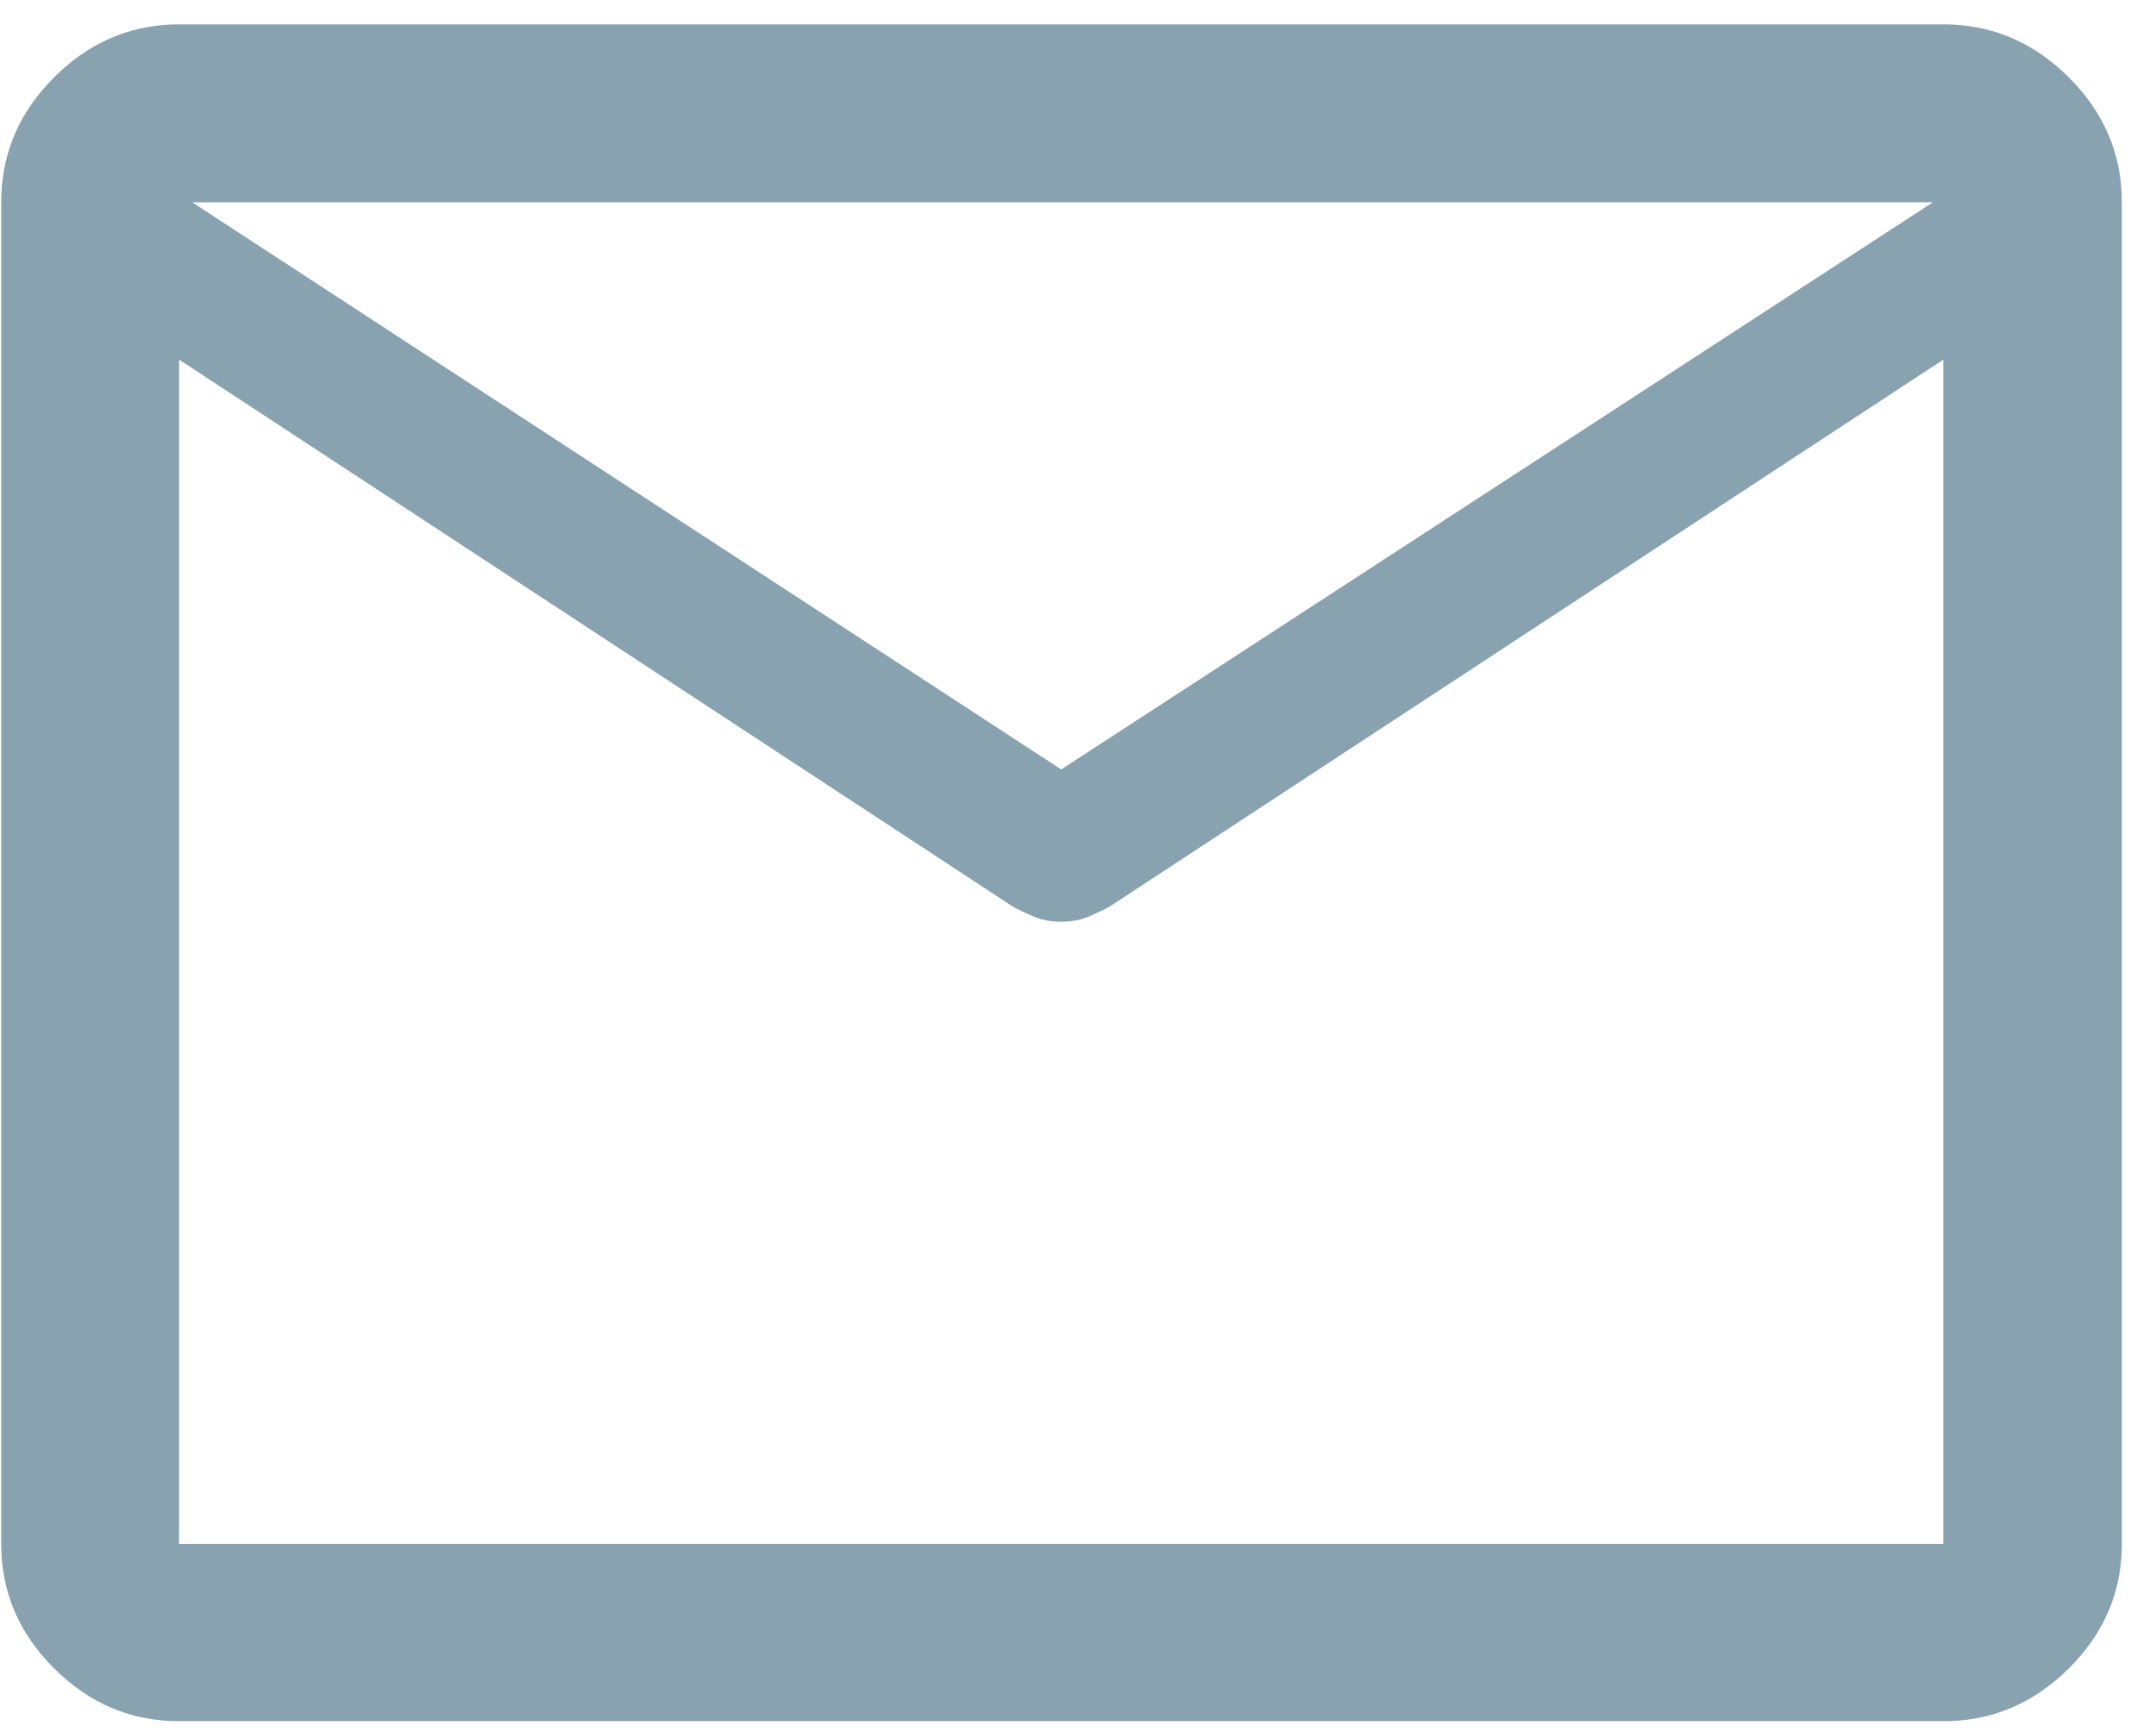 <?xml version="1.0" encoding="UTF-8"?>
<svg xmlns="http://www.w3.org/2000/svg" width="61" height="49" viewBox="0 0 61 49" fill="none">
  <path d="M5.067 1.189H54.983C56.133 1.189 57.134 1.579 58.006 2.376L58.179 2.541C59.09 3.449 59.534 4.501 59.534 5.722V43.675C59.534 44.814 59.145 45.807 58.345 46.672L58.18 46.843C57.269 47.748 56.211 48.19 54.983 48.19H5.067C3.846 48.19 2.793 47.748 1.885 46.844C0.976 45.939 0.534 44.89 0.534 43.675V5.722C0.534 4.577 0.923 3.58 1.72 2.712L1.885 2.54C2.736 1.689 3.715 1.246 4.84 1.194L5.067 1.189ZM4.567 5.751V44.175H55.483V9.248L54.709 9.756L31.133 25.22C30.922 25.33 30.729 25.421 30.552 25.49C30.419 25.542 30.247 25.574 30.025 25.574C29.803 25.574 29.631 25.542 29.498 25.49C29.321 25.421 29.128 25.33 28.917 25.22L5.567 9.903V6.403L29.752 22.185L30.025 22.362L30.298 22.185L54.961 6.141L56.373 5.222H3.755L4.567 5.751Z" fill="#88A3AF" stroke="#88A3AF"></path>
</svg>
